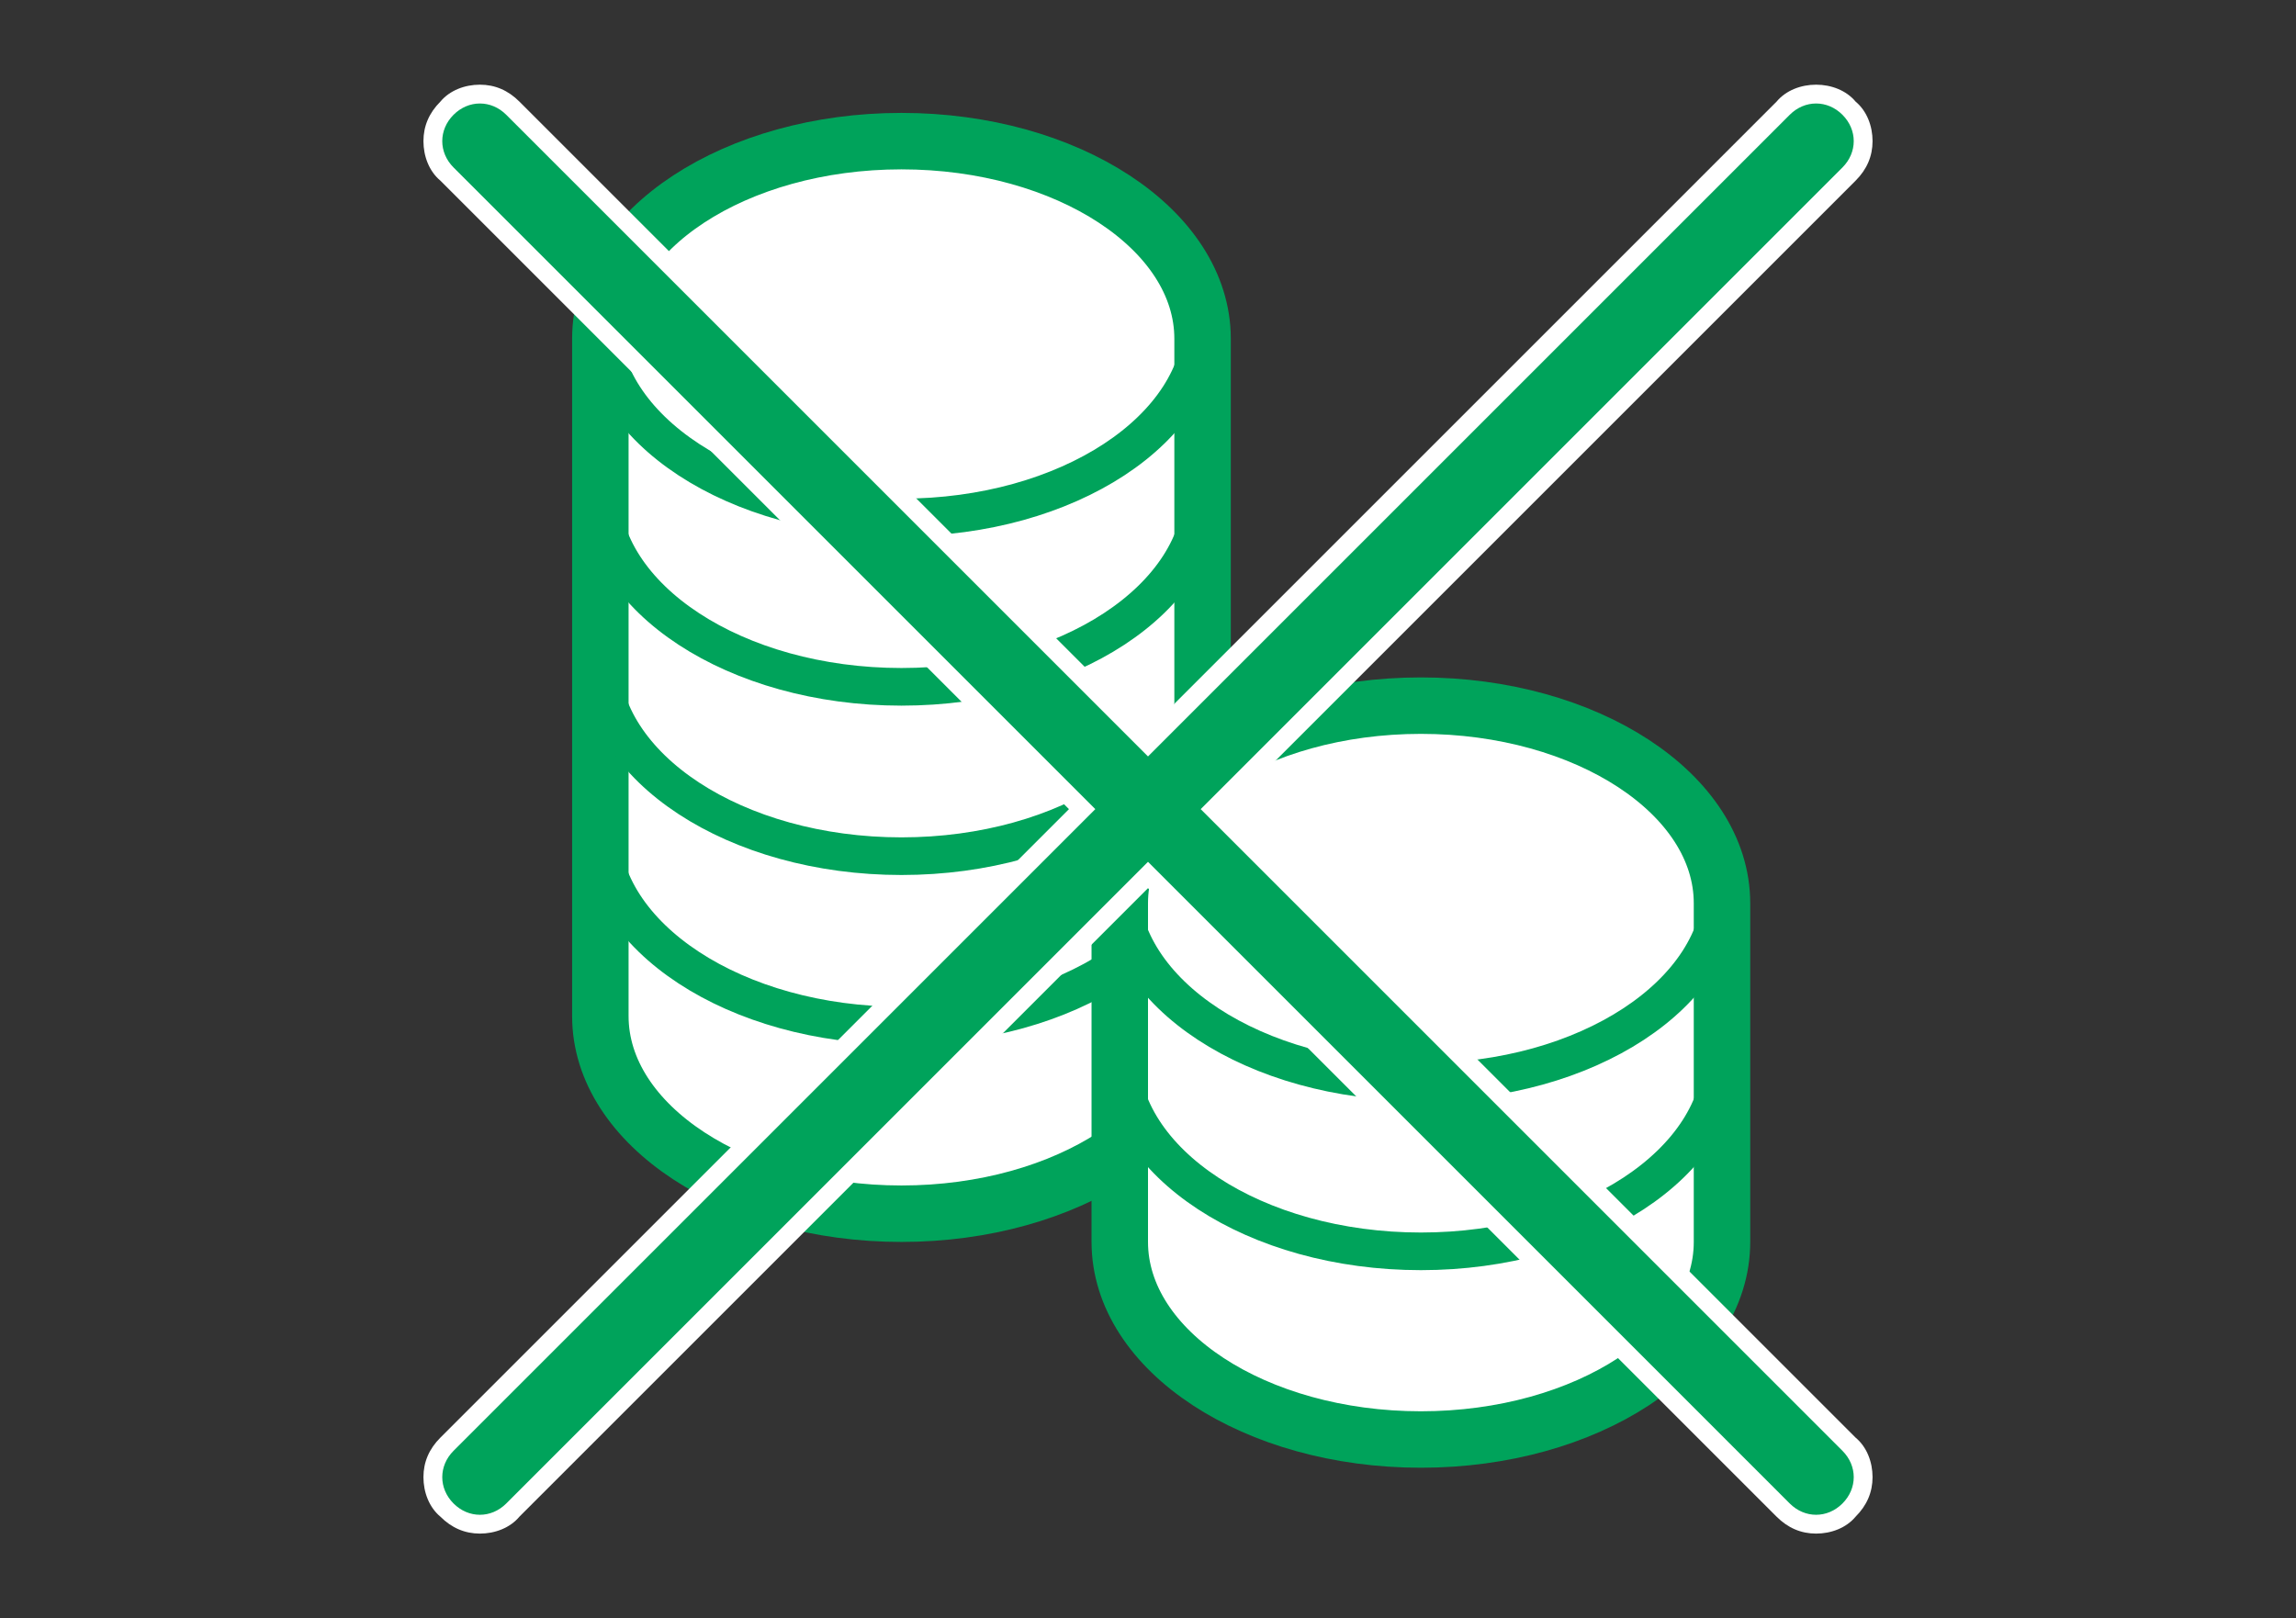 <?xml version="1.0" encoding="utf-8"?>
<!-- Generator: Adobe Illustrator 26.1.0, SVG Export Plug-In . SVG Version: 6.00 Build 0)  -->
<svg version="1.1" id="レイヤー_1" xmlns="http://www.w3.org/2000/svg" xmlns:xlink="http://www.w3.org/1999/xlink" x="0px"
	 y="0px" viewBox="0 0 122 86" style="enable-background:new 0 0 122 86;" xml:space="preserve">
<rect x="0" y="0" width="122" height="86" fill="#333333" stroke="none"/>
<style type="text/css">
	.st0{fill:#FFFFFF;stroke:#00A35B;stroke-width:3;stroke-linecap:round;stroke-linejoin:round;stroke-miterlimit:10;}
	.st1{fill:none;stroke:#00A35B;stroke-width:2;stroke-linecap:round;stroke-linejoin:round;stroke-miterlimit:10;}
	.st2{fill:#00A35B;}
	.st3{fill:#FFFFFF;}
</style>
<path class="st0" d="M63.9,54c0,5.8-7.2,10.5-16,10.5s-16-4.7-16-10.5V18c0-5.8,7.2-10.5,16-10.5s16,4.7,16,10.5V54z"/>
<path class="st1" d="M63.9,26c0,5.8-7.2,10.5-16,10.5s-16-4.7-16-10.5"/>
<path class="st1" d="M63.9,35c0,5.8-7.2,10.5-16,10.5s-16-4.7-16-10.5"/>
<path class="st1" d="M63.9,44c0,5.8-7.2,10.5-16,10.5s-16-4.7-16-10.5"/>
<path class="st1" d="M63.9,17c0,5.8-7.2,10.5-16,10.5s-16-4.7-16-10.5"/>
<path class="st0" d="M91.5,66c0,5.8-7.2,10.5-16,10.5s-16-4.7-16-10.5V48c0-5.8,7.2-10.5,16-10.5s16,4.7,16,10.5V66z"/>
<path class="st1" d="M91.5,56c0,5.8-7.2,10.5-16,10.5s-16-4.7-16-10.5"/>
<path class="st1" d="M91.5,47c0,5.8-7.2,10.5-16,10.5s-16-4.7-16-10.5"/>
<g>
	<path class="st2" d="M96.5,81c-0.7,0-1.3-0.3-1.8-0.7L61,46.5L27.3,80.3c-0.5,0.5-1.1,0.7-1.8,0.7s-1.3-0.3-1.8-0.7
		c-1-1-1-2.6,0-3.5L57.5,43L23.7,9.3c-1-1-1-2.6,0-3.5C24.2,5.3,24.8,5,25.5,5s1.3,0.3,1.8,0.7L61,39.5L94.7,5.7
		C95.2,5.3,95.8,5,96.5,5s1.3,0.3,1.8,0.7c1,1,1,2.6,0,3.5L64.5,43l33.7,33.7c1,1,1,2.6,0,3.5C97.8,80.7,97.2,81,96.5,81z"/>
	<path class="st3" d="M96.5,5.5c0.5,0,1,0.2,1.4,0.6c0.8,0.8,0.8,2,0,2.8L63.8,43l34.1,34.1c0.8,0.8,0.8,2,0,2.8
		c-0.4,0.4-0.9,0.6-1.4,0.6s-1-0.2-1.4-0.6L61,45.8L26.9,79.9c-0.4,0.4-0.9,0.6-1.4,0.6s-1-0.2-1.4-0.6c-0.8-0.8-0.8-2,0-2.8
		L58.2,43L24.1,8.9c-0.8-0.8-0.8-2,0-2.8c0.4-0.4,0.9-0.6,1.4-0.6s1,0.2,1.4,0.6L61,40.2L95.1,6.1C95.5,5.7,96,5.5,96.5,5.5
		 M96.5,4.5c-0.8,0-1.6,0.3-2.1,0.9L61,38.8L27.6,5.4c-0.6-0.6-1.3-0.9-2.1-0.9s-1.6,0.3-2.1,0.9c-0.6,0.6-0.9,1.3-0.9,2.1
		s0.3,1.6,0.9,2.1L56.8,43L23.4,76.4c-0.6,0.6-0.9,1.3-0.9,2.1s0.3,1.6,0.9,2.1c0.6,0.6,1.3,0.9,2.1,0.9s1.6-0.3,2.1-0.9L61,47.2
		l33.4,33.4c0.6,0.6,1.3,0.9,2.1,0.9s1.6-0.3,2.1-0.9c0.6-0.6,0.9-1.3,0.9-2.1s-0.3-1.6-0.9-2.1L65.2,43L98.6,9.6
		c0.6-0.6,0.9-1.3,0.9-2.1s-0.3-1.6-0.9-2.1C98.1,4.8,97.3,4.5,96.5,4.5L96.5,4.5z"/>
</g>
</svg>
